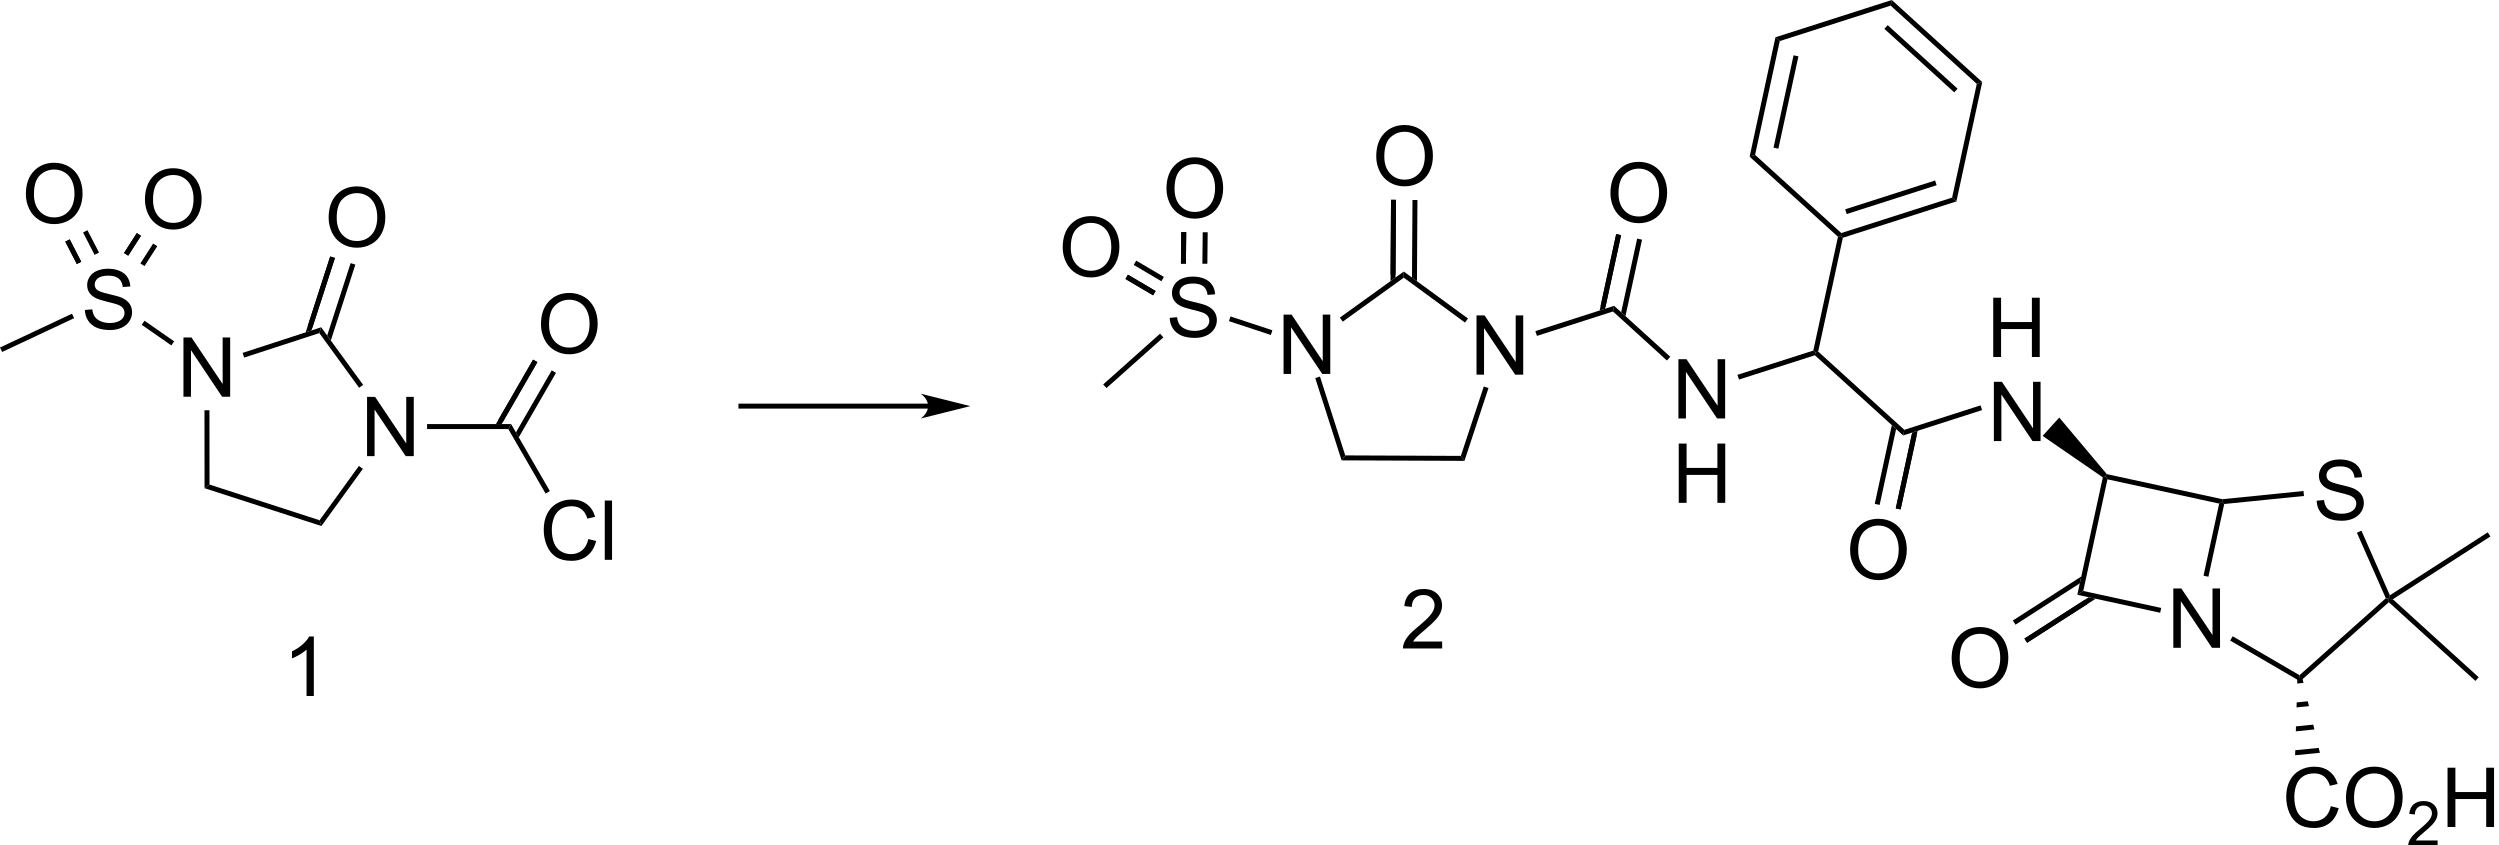 <?xml version="1.0" encoding="UTF-8" standalone="no"?>
<svg
   xmlns:dc="http://purl.org/dc/elements/1.1/"
   xmlns:cc="http://creativecommons.org/ns#"
   xmlns:rdf="http://www.w3.org/1999/02/22-rdf-syntax-ns#"
   xmlns:svg="http://www.w3.org/2000/svg"
   xmlns="http://www.w3.org/2000/svg"
   xmlns:sodipodi="http://sodipodi.sourceforge.net/DTD/sodipodi-0.dtd"
   xmlns:inkscape="http://www.inkscape.org/namespaces/inkscape"
   viewBox="34.33 95.96 301.88 102.06"
   preserveAspectRatio="xMidYMid"
   width="100%"
   height="100%"
   id="svg6232"
   version="1.1"
   inkscape:version="0.91 r13725"
   sodipodi:docname="Mezlocillin synthesis.svg">
  <rect x="34.33" y="95.96" width="301.88" height="102.06" fill="#808080" stroke="none"/>
  <defs
     id="defs6649" />
  <sodipodi:namedview
     pagecolor="#ffffff"
     bordercolor="#666666"
     borderopacity="1"
     objecttolerance="10"
     gridtolerance="10"
     guidetolerance="10"
     inkscape:pageopacity="0"
     inkscape:pageshadow="2"
     inkscape:window-width="1280"
     inkscape:window-height="961"
     id="namedview6647"
     showgrid="false"
     inkscape:zoom="3.2178038"
     inkscape:cx="150.94"
     inkscape:cy="51.03"
     inkscape:window-x="-8"
     inkscape:window-y="-8"
     inkscape:window-maximized="1"
     inkscape:current-layer="svg6232" />
  <clipPath
     id="1304">
    <rect
       x="0.3"
       y="0.3"
       width="1619.4"
       height="719.15"
       id="rect6235" />
  </clipPath>
  <g
     id="drawing">
    <rect
       x="34.292"
       y="95.96"
       width="301.88"
       height="102.06"
       id="rect6238"
       style="fill:#ffffff" />
    <g
       id="page"
       clip-path="url(#1304)">
      <g
         id="g6241">
        <g
           style="text-anchor:start;text-rendering:geometricPrecision"
           id="text6243">
          <path
             d="m 78.652,151.04 0,-7.158 0.972,0 3.76,5.62 0,-5.62 0.908,0 0,7.158 -0.972,0 -3.76,-5.625 0,5.625 -0.908,0 z"
             style="font-size:10px;font-family:Arial;fill:#000000"
             id="path6735" />
        </g>
      </g>
      <g
         id="g6247">
        <g
           style="text-anchor:start;text-rendering:geometricPrecision"
           id="text6249">
          <path
             d="m 56.482,143.87 0,-7.158 0.972,0 3.76,5.62 0,-5.62 0.908,0 0,7.158 -0.972,0 -3.76,-5.625 0,5.625 -0.908,0 z"
             style="font-size:10px;font-family:Arial;fill:#000000"
             id="path6732" />
        </g>
      </g>
      <g
         id="Solid">
        <path
           d="M59.03 154.91 L59.03 154.91 L59.33 154.69 L59.63 154.47 L72.92 158.78 L73.03 159.13 L73.14 159.48 Z"
           stroke="rgb(0, 0, 0)"
           stroke-width="0"
           fill-rule="evenodd"
           stroke-linejoin="miter"
           fill="rgb(0, 0, 0)"
           shape-rendering="geometricPrecision"
           id="path6254" />
      </g>
      <g
         id="g6256">
        <path
           d="M73.14 159.48 L73.14 159.48 L73.03 159.13 L72.92 158.78 L77.67 152.22 L77.91 152.4 L78.15 152.57 Z"
           stroke="rgb(0, 0, 0)"
           stroke-width="0"
           fill-rule="evenodd"
           stroke-linejoin="miter"
           fill="rgb(0, 0, 0)"
           shape-rendering="geometricPrecision"
           id="path6258" />
      </g>
      <g
         id="g6260">
        <path
           d="M78.18 142.43 L78.18 142.43 L77.94 142.61 L77.69 142.78 L72.89 136.18 L73 135.83 L73.11 135.48 Z"
           stroke="rgb(0, 0, 0)"
           stroke-width="0"
           fill-rule="evenodd"
           stroke-linejoin="miter"
           fill="rgb(0, 0, 0)"
           shape-rendering="geometricPrecision"
           id="path6262" />
      </g>
      <g
         id="g6264">
        <path
           d="M73.11 135.48 L73.11 135.48 L73 135.83 L72.89 136.18 L63.81 139.14 L63.72 138.85 L63.63 138.57 Z"
           stroke="rgb(0, 0, 0)"
           stroke-width="0"
           fill-rule="evenodd"
           stroke-linejoin="miter"
           fill="rgb(0, 0, 0)"
           shape-rendering="geometricPrecision"
           id="path6266" />
      </g>
      <g
         id="g6268">
        <path
           d="M59.02 145.5 L59.02 145.5 L59.32 145.5 L59.62 145.5 L59.63 154.47 L59.33 154.69 L59.03 154.91 Z"
           stroke="rgb(0, 0, 0)"
           stroke-width="0"
           fill-rule="evenodd"
           stroke-linejoin="miter"
           fill="rgb(0, 0, 0)"
           shape-rendering="geometricPrecision"
           id="path6270" />
      </g>
      <g
         id="g6272">
        <g
           style="text-anchor:start;text-rendering:geometricPrecision"
           id="text6274">
          <path
             d="m 74.013,122.264 q 0,-1.782 0.957,-2.788 0.957,-1.011 2.471,-1.011 0.991,0 1.787,0.474 0.796,0.474 1.211,1.323 0.42,0.845 0.42,1.919 0,1.089 -0.439,1.948 -0.439,0.859 -1.245,1.304 -0.806,0.439 -1.738,0.439 -1.011,0 -1.807,-0.488 -0.796,-0.488 -1.206,-1.333 -0.41,-0.845 -0.41,-1.787 z m 0.977,0.015 q 0,1.294 0.693,2.041 0.698,0.742 1.748,0.742 1.069,0 1.758,-0.752 0.693,-0.752 0.693,-2.134 0,-0.874 -0.298,-1.523 -0.293,-0.654 -0.864,-1.011 -0.566,-0.361 -1.274,-0.361 -1.006,0 -1.733,0.693 -0.723,0.688 -0.723,2.305 z"
             style="font-size:10px;font-family:Arial;fill:#000000"
             id="path6729" />
        </g>
      </g>
      <g
         id="g6278">
        <line
           x1="71.77"
           y1="135.43"
           x2="74.49"
           y2="127.02"
           stroke="rgb(0, 0, 0)"
           stroke-width="0.6"
           shape-rendering="auto"
           id="line6280" />
        <path
           d="M73.84 136.47 L73.84 136.47 L74.28 137.07 L77.24 127.91 L76.67 127.73 Z"
           stroke="rgb(0, 0, 0)"
           stroke-width="0"
           fill-rule="evenodd"
           stroke-linejoin="miter"
           fill="rgb(0, 0, 0)"
           shape-rendering="geometricPrecision"
           id="path6282" />
        <path
           d="M71.24 136.09 L71.24 136.09 L71.94 135.86 L74.77 127.12 L74.2 126.93 Z"
           stroke="rgb(0, 0, 0)"
           stroke-width="0"
           fill-rule="evenodd"
           stroke-linejoin="miter"
           fill="rgb(0, 0, 0)"
           shape-rendering="geometricPrecision"
           id="path6284" />
      </g>
      <g
         id="g6286">
        <g
           style="text-anchor:start;text-rendering:geometricPrecision"
           id="text6288">
          <path
             d="m 44.579,133.39 0.894,-0.078 q 0.063,0.537 0.293,0.884 0.234,0.342 0.723,0.557 0.488,0.21 1.099,0.21 0.542,0 0.957,-0.161 0.415,-0.161 0.615,-0.439 0.205,-0.283 0.205,-0.615 0,-0.337 -0.195,-0.586 -0.195,-0.254 -0.645,-0.425 -0.288,-0.112 -1.274,-0.347 -0.986,-0.239 -1.382,-0.449 -0.513,-0.269 -0.767,-0.664 -0.249,-0.4 -0.249,-0.894 0,-0.542 0.308,-1.011 0.308,-0.474 0.898,-0.718 0.591,-0.244 1.313,-0.244 0.796,0 1.401,0.259 0.61,0.254 0.938,0.752 0.327,0.498 0.352,1.128 l -0.908,0.068 q -0.073,-0.679 -0.498,-1.025 -0.42,-0.347 -1.245,-0.347 -0.859,0 -1.255,0.317 -0.391,0.312 -0.391,0.757 0,0.386 0.278,0.635 0.273,0.249 1.426,0.513 1.157,0.259 1.587,0.454 0.625,0.288 0.923,0.732 0.298,0.439 0.298,1.016 0,0.571 -0.327,1.079 -0.327,0.503 -0.942,0.786 -0.61,0.278 -1.377,0.278 -0.972,0 -1.631,-0.283 -0.654,-0.283 -1.03,-0.85 -0.371,-0.571 -0.391,-1.289 z"
             style="font-size:10px;font-family:Arial;fill:#000000"
             id="path6726" />
        </g>
      </g>
      <g
         id="g6292">
        <path
           d="M55.36 137.18 L55.36 137.18 L55.19 137.42 L55.02 137.67 L51.44 135.18 L51.61 134.94 L51.78 134.69 Z"
           stroke="rgb(0, 0, 0)"
           stroke-width="0"
           fill-rule="evenodd"
           stroke-linejoin="miter"
           fill="rgb(0, 0, 0)"
           shape-rendering="geometricPrecision"
           id="path6294" />
      </g>
      <g
         id="g6296">
        <path
           d="M43.02 133.84 L43.02 133.84 L43.15 134.11 L43.28 134.38 L34.59 138.46 L34.46 138.19 L34.33 137.92 Z"
           stroke="rgb(0, 0, 0)"
           stroke-width="0"
           fill-rule="evenodd"
           stroke-linejoin="miter"
           fill="rgb(0, 0, 0)"
           shape-rendering="geometricPrecision"
           id="path6298" />
      </g>
      <g
         id="g6300">
        <g
           style="text-anchor:start;text-rendering:geometricPrecision"
           id="text6302">
          <path
             d="m 51.833,120.074 q 0,-1.782 0.957,-2.788 0.957,-1.011 2.471,-1.011 0.991,0 1.787,0.474 0.796,0.474 1.211,1.323 0.42,0.845 0.42,1.919 0,1.089 -0.439,1.948 -0.439,0.859 -1.245,1.304 -0.806,0.439 -1.738,0.439 -1.011,0 -1.807,-0.488 -0.796,-0.488 -1.206,-1.333 -0.41,-0.845 -0.41,-1.787 z m 0.977,0.015 q 0,1.294 0.693,2.041 0.698,0.742 1.748,0.742 1.069,0 1.758,-0.752 0.693,-0.752 0.693,-2.134 0,-0.874 -0.298,-1.523 -0.293,-0.654 -0.864,-1.011 -0.566,-0.361 -1.274,-0.361 -1.006,0 -1.733,0.693 -0.723,0.688 -0.723,2.305 z"
             style="font-size:10px;font-family:Arial;fill:#000000"
             id="path6723" />
        </g>
      </g>
      <g
         id="g6306">
        <line
           x1="49.56"
           y1="126.67"
           x2="51.1"
           y2="124.27"
           stroke="rgb(0, 0, 0)"
           stroke-width="0.6"
           shape-rendering="auto"
           id="line6308" />
        <path
           d="M51.28 127.77 L51.28 127.77 L51.78 128.09 L53.32 125.69 L52.82 125.37 Z"
           stroke="rgb(0, 0, 0)"
           stroke-width="0"
           fill-rule="evenodd"
           stroke-linejoin="miter"
           fill="rgb(0, 0, 0)"
           shape-rendering="geometricPrecision"
           id="path6310" />
        <path
           d="M49.31 126.51 L49.31 126.51 L49.81 126.83 L51.35 124.43 L50.84 124.11 Z"
           stroke="rgb(0, 0, 0)"
           stroke-width="0"
           fill-rule="evenodd"
           stroke-linejoin="miter"
           fill="rgb(0, 0, 0)"
           shape-rendering="geometricPrecision"
           id="path6312" />
      </g>
      <g
         id="g6314">
        <g
           style="text-anchor:start;text-rendering:geometricPrecision"
           id="text6316">
          <path
             d="m 37.453,119.414 q 0,-1.782 0.957,-2.788 0.957,-1.011 2.471,-1.011 0.991,0 1.787,0.474 0.796,0.474 1.211,1.323 0.42,0.845 0.42,1.919 0,1.089 -0.439,1.948 -0.439,0.859 -1.245,1.304 -0.806,0.439 -1.738,0.439 -1.011,0 -1.807,-0.488 -0.796,-0.488 -1.206,-1.333 -0.41,-0.845 -0.41,-1.787 z m 0.977,0.015 q 0,1.294 0.693,2.041 0.698,0.742 1.748,0.742 1.069,0 1.758,-0.752 0.693,-0.752 0.693,-2.134 0,-0.874 -0.298,-1.523 -0.293,-0.654 -0.864,-1.011 -0.566,-0.361 -1.274,-0.361 -1.006,0 -1.733,0.693 -0.723,0.688 -0.723,2.305 z"
             style="font-size:10px;font-family:Arial;fill:#000000"
             id="path6720" />
        </g>
      </g>
      <g
         id="g6320">
        <line
           x1="43.87"
           y1="127.7"
           x2="42.48"
           y2="125"
           stroke="rgb(0, 0, 0)"
           stroke-width="0.6"
           shape-rendering="auto"
           id="line6322" />
        <path
           d="M45.75 126.73 L45.75 126.73 L46.29 126.46 L44.89 123.76 L44.36 124.03 Z"
           stroke="rgb(0, 0, 0)"
           stroke-width="0"
           fill-rule="evenodd"
           stroke-linejoin="miter"
           fill="rgb(0, 0, 0)"
           shape-rendering="geometricPrecision"
           id="path6324" />
        <path
           d="M43.61 127.84 L43.61 127.84 L44.14 127.57 L42.75 124.87 L42.21 125.14 Z"
           stroke="rgb(0, 0, 0)"
           stroke-width="0"
           fill-rule="evenodd"
           stroke-linejoin="miter"
           fill="rgb(0, 0, 0)"
           shape-rendering="geometricPrecision"
           id="path6326" />
      </g>
      <g
         id="g6328">
        <path
           d="M85.9 147.77 L85.9 147.77 L85.9 147.47 L85.9 147.17 L96.05 147.17 L95.88 147.47 L95.71 147.77 Z"
           stroke="rgb(0, 0, 0)"
           stroke-width="0"
           fill-rule="evenodd"
           stroke-linejoin="miter"
           fill="rgb(0, 0, 0)"
           shape-rendering="geometricPrecision"
           id="path6330" />
      </g>
      <g
         id="g6332">
        <g
           style="text-anchor:start;text-rendering:geometricPrecision"
           id="text6334">
          <path
             d="m 99.653,135.134 q 0,-1.782 0.957,-2.788 0.957,-1.011 2.471,-1.011 0.991,0 1.787,0.474 0.796,0.474 1.211,1.323 0.42,0.845 0.42,1.919 0,1.089 -0.439,1.948 -0.439,0.859 -1.245,1.304 -0.806,0.439 -1.738,0.439 -1.011,0 -1.807,-0.488 -0.796,-0.488 -1.206,-1.333 -0.41,-0.845 -0.41,-1.787 z m 0.977,0.015 q 0,1.294 0.693,2.041 0.698,0.742 1.748,0.742 1.069,0 1.758,-0.752 0.693,-0.752 0.693,-2.134 0,-0.874 -0.298,-1.523 -0.293,-0.654 -0.864,-1.011 -0.566,-0.361 -1.274,-0.361 -1.006,0 -1.733,0.693 -0.723,0.688 -0.723,2.305 z"
             style="font-size:10px;font-family:Arial;fill:#000000"
             id="path6717" />
        </g>
      </g>
      <g
         id="g6338">
        <line
           x1="94.76"
           y1="146.82"
           x2="98.96"
           y2="139.54"
           stroke="rgb(0, 0, 0)"
           stroke-width="0.6"
           shape-rendering="auto"
           id="line6340" />
        <path
           d="M96.63 148.17 L96.63 148.17 L96.97 148.77 L101.47 140.98 L100.95 140.68 Z"
           stroke="rgb(0, 0, 0)"
           stroke-width="0"
           fill-rule="evenodd"
           stroke-linejoin="miter"
           fill="rgb(0, 0, 0)"
           shape-rendering="geometricPrecision"
           id="path6342" />
        <path
           d="M94.21 147.17 L94.21 147.17 L94.9 147.17 L99.22 139.69 L98.7 139.39 Z"
           stroke="rgb(0, 0, 0)"
           stroke-width="0"
           fill-rule="evenodd"
           stroke-linejoin="miter"
           fill="rgb(0, 0, 0)"
           shape-rendering="geometricPrecision"
           id="path6344" />
      </g>
      <g
         id="g6346">
        <g
           style="text-anchor:start;text-rendering:geometricPrecision"
           id="text6348">
          <path
             d="m 105.369,161.05 0.947,0.239 q -0.298,1.167 -1.074,1.782 -0.771,0.61 -1.89,0.61 -1.157,0 -1.885,-0.469 -0.723,-0.474 -1.104,-1.367 -0.376,-0.894 -0.376,-1.919 0,-1.118 0.425,-1.948 0.43,-0.835 1.216,-1.265 0.791,-0.435 1.738,-0.435 1.074,0 1.807,0.547 0.732,0.547 1.021,1.538 l -0.933,0.22 q -0.249,-0.781 -0.723,-1.138 -0.474,-0.356 -1.191,-0.356 -0.825,0 -1.382,0.396 -0.552,0.396 -0.776,1.064 -0.225,0.664 -0.225,1.372 0,0.913 0.264,1.597 0.269,0.679 0.83,1.016 0.562,0.337 1.216,0.337 0.796,0 1.348,-0.459 0.552,-0.459 0.747,-1.362 z"
             style="font-size:10px;font-family:Arial;fill:#000000"
             id="path6712" />
          <path
             d="m 107.356,163.56 0,-7.158 0.879,0 0,7.158 -0.879,0 z"
             style="font-size:10px;font-family:Arial;fill:#000000"
             id="path6714" />
        </g>
      </g>
      <g
         id="g6352">
        <path
           d="M95.71 147.77 L95.71 147.77 L95.88 147.47 L96.05 147.17 L100.73 155.26 L100.47 155.41 L100.21 155.56 Z"
           stroke="rgb(0, 0, 0)"
           stroke-width="0"
           fill-rule="evenodd"
           stroke-linejoin="miter"
           fill="rgb(0, 0, 0)"
           shape-rendering="geometricPrecision"
           id="path6354" />
      </g>
      <g
         id="g6356">
        <g
           style="text-anchor:start;text-rendering:geometricPrecision"
           id="text6358">
          <path
             d="m 296.762,174.18 0,-7.158 0.972,0 3.76,5.62 0,-5.62 0.908,0 0,7.158 -0.972,0 -3.76,-5.625 0,5.625 -0.908,0 z"
             style="font-size:10px;font-family:Arial;fill:#000000"
             id="path6709" />
        </g>
      </g>
      <g
         id="g6362">
        <path
           d="M288.25 153.6 L288.25 153.6 L288.58 153.48 L288.81 153.84 L285.89 167.32 L285.53 167.55 L285.17 167.78 Z"
           stroke="rgb(0, 0, 0)"
           stroke-width="0"
           fill-rule="evenodd"
           stroke-linejoin="miter"
           fill="rgb(0, 0, 0)"
           shape-rendering="geometricPrecision"
           id="path6364" />
      </g>
      <g
         id="g6366">
        <path
           d="M285.17 167.78 L285.17 167.78 L285.53 167.55 L285.89 167.32 L295.3 169.37 L295.24 169.66 L295.17 169.95 Z"
           stroke="rgb(0, 0, 0)"
           stroke-width="0"
           fill-rule="evenodd"
           stroke-linejoin="miter"
           fill="rgb(0, 0, 0)"
           shape-rendering="geometricPrecision"
           id="path6368" />
      </g>
      <g
         id="g6370">
        <path
           d="M301 165.6 L301 165.6 L300.7 165.54 L300.41 165.47 L302.3 156.77 L302.66 156.54 L302.91 156.82 Z"
           stroke="rgb(0, 0, 0)"
           stroke-width="0"
           fill-rule="evenodd"
           stroke-linejoin="miter"
           fill="rgb(0, 0, 0)"
           shape-rendering="geometricPrecision"
           id="path6372" />
      </g>
      <g
         id="g6374">
        <path
           d="M302.68 156.24 L302.68 156.24 L302.66 156.54 L302.3 156.77 L288.81 153.84 L288.58 153.48 L288.73 153.21 Z"
           stroke="rgb(0, 0, 0)"
           stroke-width="0"
           fill-rule="evenodd"
           stroke-linejoin="miter"
           fill="rgb(0, 0, 0)"
           shape-rendering="geometricPrecision"
           id="path6376" />
      </g>
      <g
         id="g6378">
        <g
           style="text-anchor:start;text-rendering:geometricPrecision"
           id="text6380">
          <path
             d="m 269.993,175.474 q 0,-1.782 0.957,-2.788 0.957,-1.011 2.471,-1.011 0.991,0 1.787,0.474 0.796,0.474 1.211,1.323 0.42,0.845 0.42,1.919 0,1.089 -0.439,1.948 -0.439,0.859 -1.245,1.304 -0.806,0.439 -1.738,0.439 -1.011,0 -1.807,-0.488 -0.796,-0.488 -1.206,-1.333 -0.41,-0.845 -0.41,-1.787 z m 0.977,0.015 q 0,1.294 0.693,2.041 0.698,0.742 1.748,0.742 1.069,0 1.758,-0.752 0.693,-0.752 0.693,-2.134 0,-0.874 -0.298,-1.523 -0.293,-0.654 -0.864,-1.011 -0.566,-0.361 -1.274,-0.361 -1.006,0 -1.733,0.693 -0.723,0.688 -0.723,2.305 z"
             style="font-size:10px;font-family:Arial;fill:#000000"
             id="path6706" />
        </g>
      </g>
      <g
         id="g6384">
        <line
           x1="286.23"
           y1="168.64"
           x2="278.95"
           y2="173.32"
           stroke="rgb(0, 0, 0)"
           stroke-width="0.6"
           shape-rendering="auto"
           id="line6386" />
        <path
           d="M285.47 166.4 L285.47 166.4 L285.65 165.57 L277.38 170.89 L277.71 171.39 Z"
           stroke="rgb(0, 0, 0)"
           stroke-width="0"
           fill-rule="evenodd"
           stroke-linejoin="miter"
           fill="rgb(0, 0, 0)"
           shape-rendering="geometricPrecision"
           id="path6388" />
        <path
           d="M287.38 168.26 L287.38 168.26 L286.55 168.08 L278.78 173.07 L279.11 173.57 Z"
           stroke="rgb(0, 0, 0)"
           stroke-width="0"
           fill-rule="evenodd"
           stroke-linejoin="miter"
           fill="rgb(0, 0, 0)"
           shape-rendering="geometricPrecision"
           id="path6390" />
      </g>
      <g
         id="g6392">
        <g
           style="text-anchor:start;text-rendering:geometricPrecision"
           id="text6394">
          <path
             d="m 314.069,156.42 0.894,-0.078 q 0.064,0.537 0.293,0.884 0.234,0.342 0.723,0.557 0.488,0.21 1.099,0.21 0.542,0 0.957,-0.161 0.415,-0.161 0.615,-0.439 0.205,-0.283 0.205,-0.615 0,-0.337 -0.195,-0.586 -0.195,-0.254 -0.645,-0.425 -0.288,-0.112 -1.274,-0.347 -0.986,-0.239 -1.382,-0.449 -0.513,-0.269 -0.767,-0.664 -0.249,-0.4 -0.249,-0.894 0,-0.542 0.308,-1.011 0.308,-0.474 0.898,-0.718 0.591,-0.244 1.313,-0.244 0.796,0 1.401,0.259 0.61,0.254 0.938,0.752 0.327,0.498 0.352,1.128 l -0.908,0.068 q -0.073,-0.679 -0.498,-1.025 -0.42,-0.347 -1.245,-0.347 -0.859,0 -1.255,0.317 -0.391,0.312 -0.391,0.757 0,0.386 0.278,0.635 0.273,0.249 1.426,0.513 1.157,0.259 1.587,0.454 0.625,0.288 0.923,0.732 0.298,0.439 0.298,1.016 0,0.571 -0.327,1.079 -0.327,0.503 -0.942,0.786 -0.61,0.278 -1.377,0.278 -0.972,0 -1.631,-0.283 -0.654,-0.283 -1.03,-0.85 -0.371,-0.571 -0.391,-1.289 z"
             style="font-size:10px;font-family:Arial;fill:#000000"
             id="path6703" />
        </g>
      </g>
      <g
         id="g6398">
        <path
           d="M303.63 173.31 L303.63 173.31 L303.78 173.05 L303.93 172.79 L312 177.49 L312.04 177.86 L312.08 178.23 Z"
           stroke="rgb(0, 0, 0)"
           stroke-width="0"
           fill-rule="evenodd"
           stroke-linejoin="miter"
           fill="rgb(0, 0, 0)"
           shape-rendering="geometricPrecision"
           id="path6400" />
      </g>
      <g
         id="g6402">
        <path
           d="M312.08 178.23 L312.08 178.23 L312.04 177.86 L312 177.49 L322.42 168.2 L322.78 168.28 L322.78 168.68 Z"
           stroke="rgb(0, 0, 0)"
           stroke-width="0"
           fill-rule="evenodd"
           stroke-linejoin="miter"
           fill="rgb(0, 0, 0)"
           shape-rendering="geometricPrecision"
           id="path6404" />
      </g>
      <g
         id="g6406">
        <path
           d="M322.91 167.84 L322.91 167.84 L322.78 168.28 L322.42 168.2 L318.93 160.29 L319.21 160.16 L319.48 160.04 Z"
           stroke="rgb(0, 0, 0)"
           stroke-width="0"
           fill-rule="evenodd"
           stroke-linejoin="miter"
           fill="rgb(0, 0, 0)"
           shape-rendering="geometricPrecision"
           id="path6408" />
      </g>
      <g
         id="g6410">
        <path
           d="M312.48 155.25 L312.48 155.25 L312.51 155.55 L312.54 155.85 L302.91 156.82 L302.66 156.54 L302.68 156.24 Z"
           stroke="rgb(0, 0, 0)"
           stroke-width="0"
           fill-rule="evenodd"
           stroke-linejoin="miter"
           fill="rgb(0, 0, 0)"
           shape-rendering="geometricPrecision"
           id="path6412" />
      </g>
      <g
         id="g6414">
        <path
           d="M323.27 168.32 L323.27 168.32 L322.78 168.28 L322.91 167.84 L334.73 160.24 L334.89 160.49 L335.05 160.74 Z"
           stroke="rgb(0, 0, 0)"
           stroke-width="0"
           fill-rule="evenodd"
           stroke-linejoin="miter"
           fill="rgb(0, 0, 0)"
           shape-rendering="geometricPrecision"
           id="path6416" />
      </g>
      <g
         id="g6418">
        <path
           d="M322.78 168.68 L322.78 168.68 L322.78 168.28 L323.27 168.32 L333.64 177.74 L333.44 177.96 L333.24 178.18 Z"
           stroke="rgb(0, 0, 0)"
           stroke-width="0"
           fill-rule="evenodd"
           stroke-linejoin="miter"
           fill="rgb(0, 0, 0)"
           shape-rendering="geometricPrecision"
           id="path6420" />
      </g>
      <g
         id="g6422">
        <g
           style="text-anchor:start;text-rendering:geometricPrecision"
           id="text6424">
          <path
             d="m 315.779,193.31 0.947,0.239 q -0.298,1.167 -1.074,1.782 -0.771,0.61 -1.89,0.61 -1.157,0 -1.885,-0.469 -0.723,-0.474 -1.104,-1.367 -0.376,-0.894 -0.376,-1.919 0,-1.118 0.425,-1.948 0.43,-0.835 1.216,-1.265 0.791,-0.435 1.738,-0.435 1.074,0 1.807,0.547 0.732,0.547 1.021,1.538 l -0.933,0.22 q -0.249,-0.781 -0.723,-1.138 -0.474,-0.356 -1.191,-0.356 -0.825,0 -1.382,0.396 -0.552,0.396 -0.776,1.064 -0.225,0.664 -0.225,1.372 0,0.913 0.264,1.597 0.269,0.679 0.83,1.016 0.562,0.337 1.216,0.337 0.796,0 1.348,-0.459 0.552,-0.459 0.747,-1.362 z"
             style="font-size:10px;font-family:Arial;fill:#000000"
             id="path6694" />
          <path
             d="m 317.61,192.334 q 0,-1.782 0.957,-2.788 0.957,-1.011 2.471,-1.011 0.991,0 1.787,0.474 0.796,0.474 1.211,1.323 0.42,0.845 0.42,1.919 0,1.089 -0.439,1.948 -0.439,0.859 -1.245,1.304 -0.806,0.439 -1.738,0.439 -1.011,0 -1.807,-0.488 -0.796,-0.488 -1.206,-1.333 -0.41,-0.845 -0.41,-1.787 z m 0.977,0.015 q 0,1.294 0.693,2.041 0.698,0.742 1.748,0.742 1.069,0 1.758,-0.752 0.693,-0.752 0.693,-2.134 0,-0.874 -0.298,-1.523 -0.293,-0.654 -0.864,-1.011 -0.566,-0.361 -1.274,-0.361 -1.006,0 -1.733,0.693 -0.723,0.688 -0.723,2.305 z"
             style="font-size:10px;font-family:Arial;fill:#000000"
             id="path6696" />
          <path
             d="m 328.676,197.446 0,0.634 -3.549,0 q -0.007,-0.238 0.077,-0.458 0.136,-0.363 0.432,-0.714 0.3,-0.352 0.864,-0.813 0.875,-0.718 1.183,-1.135 0.308,-0.421 0.308,-0.795 0,-0.392 -0.282,-0.659 -0.278,-0.271 -0.729,-0.271 -0.476,0 -0.762,0.286 -0.286,0.286 -0.289,0.791 l -0.677,-0.07 q 0.07,-0.758 0.524,-1.154 0.454,-0.399 1.219,-0.399 0.773,0 1.223,0.428 0.45,0.428 0.45,1.062 0,0.322 -0.132,0.634 -0.132,0.311 -0.439,0.656 -0.304,0.344 -1.014,0.945 -0.593,0.498 -0.762,0.677 -0.168,0.176 -0.278,0.355 l 2.633,0 z"
             style="font-size:7.5px;font-family:Arial;fill:#000000"
             id="path6698" />
          <path
             d="m 329.876,195.82 0,-7.158 0.947,0 0,2.939 3.721,0 0,-2.939 0.947,0 0,7.158 -0.947,0 0,-3.374 -3.721,0 0,3.374 -0.947,0 z"
             style="font-size:10px;font-family:Arial;fill:#000000"
             id="path6700" />
        </g>
      </g>
      <g
         id="Wedged Hash Begin Bond">
        <path
           d="M311.74 177.89 L311.74 177.89 L312.34 177.83 L312.48 178.42 L311.72 178.5 Z"
           stroke="rgb(0, 0, 0)"
           stroke-width="0"
           fill-rule="evenodd"
           stroke-linejoin="miter"
           fill="rgb(0, 0, 0)"
           shape-rendering="geometricPrecision"
           id="path6433" />
        <path
           d="M311.66 180.78 L311.66 180.78 L313 180.64 L313.14 181.23 L311.64 181.38 Z"
           stroke="rgb(0, 0, 0)"
           stroke-width="0"
           fill-rule="evenodd"
           stroke-linejoin="miter"
           fill="rgb(0, 0, 0)"
           shape-rendering="geometricPrecision"
           id="path6435" />
        <path
           d="M311.57 183.67 L311.57 183.67 L313.66 183.46 L313.8 184.04 L311.56 184.27 Z"
           stroke="rgb(0, 0, 0)"
           stroke-width="0"
           fill-rule="evenodd"
           stroke-linejoin="miter"
           fill="rgb(0, 0, 0)"
           shape-rendering="geometricPrecision"
           id="path6437" />
        <path
           d="M311.49 186.55 L311.49 186.55 L314.32 186.27 L314.46 186.86 L311.47 187.16 Z"
           stroke="rgb(0, 0, 0)"
           stroke-width="0"
           fill-rule="evenodd"
           stroke-linejoin="miter"
           fill="rgb(0, 0, 0)"
           shape-rendering="geometricPrecision"
           id="path6439" />
      </g>
      <g
         id="g6441">
        <g
           style="text-anchor:start;text-rendering:geometricPrecision"
           id="text6443">
          <path
             d="m 275.017,139.068 0,-7.158 0.947,0 0,2.939 3.721,0 0,-2.939 0.947,0 0,7.158 -0.947,0 0,-3.374 -3.721,0 0,3.374 -0.947,0 z"
             style="font-size:10px;font-family:Arial;fill:#000000"
             id="path6689"
             inkscape:connector-curvature="0" />
          <path
             d="m 275.092,149.22 0,-7.158 0.972,0 3.76,5.62 0,-5.62 0.908,0 0,7.158 -0.972,0 -3.76,-5.625 0,5.625 -0.908,0 z"
             style="font-size:10px;font-family:Arial;fill:#000000"
             id="path6691" />
        </g>
      </g>
      <g
         id="WedgeBegin">
        <path
           d="M288.73 153.21 L288.73 153.21 L288.58 153.48 L288.25 153.6 L280.98 148.6 L281.98 147.49 L282.99 146.38 Z"
           stroke="rgb(0, 0, 0)"
           stroke-width="0"
           fill-rule="evenodd"
           stroke-linejoin="miter"
           fill="rgb(0, 0, 0)"
           shape-rendering="geometricPrecision"
           id="path6450" />
      </g>
      <g
         id="g6452">
        <path
           d="M273.48 144.91 L273.48 144.91 L273.58 145.19 L273.67 145.48 L264.14 148.54 L264.21 148.2 L264.28 147.86 Z"
           stroke="rgb(0, 0, 0)"
           stroke-width="0"
           fill-rule="evenodd"
           stroke-linejoin="miter"
           fill="rgb(0, 0, 0)"
           shape-rendering="geometricPrecision"
           id="path6454" />
      </g>
      <g
         id="g6456">
        <g
           style="text-anchor:start;text-rendering:geometricPrecision"
           id="text6458">
          <path
             d="m 257.733,162.404 q 0,-1.782 0.957,-2.788 0.957,-1.011 2.471,-1.011 0.991,0 1.787,0.474 0.796,0.474 1.211,1.323 0.42,0.845 0.42,1.919 0,1.089 -0.439,1.948 -0.439,0.859 -1.245,1.304 -0.806,0.439 -1.738,0.439 -1.011,0 -1.807,-0.488 -0.796,-0.488 -1.206,-1.333 -0.41,-0.845 -0.41,-1.787 z m 0.977,0.015 q 0,1.294 0.693,2.041 0.698,0.742 1.748,0.742 1.069,0 1.758,-0.752 0.693,-0.752 0.693,-2.134 0,-0.874 -0.298,-1.523 -0.293,-0.654 -0.864,-1.011 -0.566,-0.361 -1.274,-0.361 -1.006,0 -1.733,0.693 -0.723,0.688 -0.723,2.305 z"
             style="font-size:10px;font-family:Arial;fill:#000000"
             id="path6686" />
        </g>
      </g>
      <g
         id="g6462">
        <line
           x1="265.48"
           y1="148.47"
           x2="263.54"
           y2="157.41"
           stroke="rgb(0, 0, 0)"
           stroke-width="0.6"
           shape-rendering="auto"
           id="line6464" />
        <path
           d="M263.29 147.77 L263.29 147.77 L262.77 147.3 L260.71 156.8 L261.3 156.93 Z"
           stroke="rgb(0, 0, 0)"
           stroke-width="0"
           fill-rule="evenodd"
           stroke-linejoin="miter"
           fill="rgb(0, 0, 0)"
           shape-rendering="geometricPrecision"
           id="path6466" />
        <path
           d="M265.89 147.98 L265.89 147.98 L265.23 148.19 L263.25 157.35 L263.83 157.47 Z"
           stroke="rgb(0, 0, 0)"
           stroke-width="0"
           fill-rule="evenodd"
           stroke-linejoin="miter"
           fill="rgb(0, 0, 0)"
           shape-rendering="geometricPrecision"
           id="path6468" />
      </g>
      <g
         id="g6470">
        <path
           d="M264.28 147.86 L264.28 147.86 L264.21 148.2 L264.14 148.54 L253.48 138.86 L253.55 138.52 L253.88 138.41 Z"
           stroke="rgb(0, 0, 0)"
           stroke-width="0"
           fill-rule="evenodd"
           stroke-linejoin="miter"
           fill="rgb(0, 0, 0)"
           shape-rendering="geometricPrecision"
           id="path6472" />
      </g>
      <g
         id="g6474">
        <path
           d="M253.88 138.41 L253.88 138.41 L253.55 138.52 L253.29 138.29 L256.27 124.55 L256.6 124.44 L256.86 124.67 Z"
           stroke="rgb(0, 0, 0)"
           stroke-width="0"
           fill-rule="evenodd"
           stroke-linejoin="miter"
           fill="rgb(0, 0, 0)"
           shape-rendering="geometricPrecision"
           id="path6476" />
      </g>
      <g
         id="g6478">
        <path
           d="M256.86 124.67 L256.86 124.67 L256.6 124.44 L256.67 124.1 L270.05 119.82 L270.31 120.05 L270.57 120.28 Z"
           stroke="rgb(0, 0, 0)"
           stroke-width="0"
           fill-rule="evenodd"
           stroke-linejoin="miter"
           fill="rgb(0, 0, 0)"
           shape-rendering="geometricPrecision"
           id="path6480" />
        <line
           x1="257.23"
           y1="121.52"
           x2="268.09"
           y2="118.04"
           stroke="rgb(0, 0, 0)"
           stroke-width="0.6"
           shape-rendering="auto"
           id="line6482" />
      </g>
      <g
         id="g6484">
        <path
           d="M270.57 120.28 L270.57 120.28 L270.31 120.05 L270.05 119.82 L273.03 106.09 L273.36 105.98 L273.69 105.87 Z"
           stroke="rgb(0, 0, 0)"
           stroke-width="0"
           fill-rule="evenodd"
           stroke-linejoin="miter"
           fill="rgb(0, 0, 0)"
           shape-rendering="geometricPrecision"
           id="path6486" />
      </g>
      <g
         id="g6488">
        <path
           d="M273.69 105.87 L273.69 105.87 L273.36 105.98 L273.03 106.09 L262.63 96.64 L262.7 96.3 L262.77 95.96 Z"
           stroke="rgb(0, 0, 0)"
           stroke-width="0"
           fill-rule="evenodd"
           stroke-linejoin="miter"
           fill="rgb(0, 0, 0)"
           shape-rendering="geometricPrecision"
           id="path6490" />
        <line
           x1="270.51"
           y1="106.89"
           x2="262.07"
           y2="99.22"
           stroke="rgb(0, 0, 0)"
           stroke-width="0.6"
           shape-rendering="auto"
           id="line6492" />
      </g>
      <g
         id="g6494">
        <path
           d="M262.77 95.96 L262.77 95.96 L262.7 96.3 L262.63 96.64 L249.24 100.92 L248.98 100.69 L248.72 100.46 Z"
           stroke="rgb(0, 0, 0)"
           stroke-width="0"
           fill-rule="evenodd"
           stroke-linejoin="miter"
           fill="rgb(0, 0, 0)"
           shape-rendering="geometricPrecision"
           id="path6496" />
      </g>
      <g
         id="g6498">
        <path
           d="M248.72 100.46 L248.72 100.46 L248.98 100.69 L249.24 100.92 L246.26 114.66 L245.93 114.77 L245.6 114.88 Z"
           stroke="rgb(0, 0, 0)"
           stroke-width="0"
           fill-rule="evenodd"
           stroke-linejoin="miter"
           fill="rgb(0, 0, 0)"
           shape-rendering="geometricPrecision"
           id="path6500" />
        <line
           x1="251.2"
           y1="102.7"
           x2="248.78"
           y2="113.85"
           stroke="rgb(0, 0, 0)"
           stroke-width="0.6"
           shape-rendering="auto"
           id="line6502" />
      </g>
      <g
         id="g6504">
        <path
           d="M245.6 114.88 L245.6 114.88 L245.93 114.77 L246.26 114.66 L256.67 124.1 L256.6 124.44 L256.27 124.55 Z"
           stroke="rgb(0, 0, 0)"
           stroke-width="0"
           fill-rule="evenodd"
           stroke-linejoin="miter"
           fill="rgb(0, 0, 0)"
           shape-rendering="geometricPrecision"
           id="path6506" />
      </g>
      <g
         id="g6508">
        <g
           style="text-anchor:start;text-rendering:geometricPrecision"
           id="text6510">
          <path
             d="m 237.002,146.49 0,-7.158 0.972,0 3.76,5.62 0,-5.62 0.908,0 0,7.158 -0.972,0 -3.76,-5.625 0,5.625 -0.908,0 z"
             style="font-size:10px;font-family:Arial;fill:#000000"
             id="path6681" />
          <path
             d="m 237.041,156.68 0,-7.158 0.947,0 0,2.939 3.721,0 0,-2.939 0.947,0 0,7.158 -0.947,0 0,-3.374 -3.721,0 0,3.374 -0.947,0 z"
             style="font-size:10px;font-family:Arial;fill:#000000"
             id="path6683" />
        </g>
      </g>
      <g
         id="g6516">
        <path
           d="M253.29 138.29 L253.29 138.29 L253.55 138.52 L253.48 138.86 L244.32 141.79 L244.22 141.5 L244.13 141.22 Z"
           stroke="rgb(0, 0, 0)"
           stroke-width="0"
           fill-rule="evenodd"
           stroke-linejoin="miter"
           fill="rgb(0, 0, 0)"
           shape-rendering="geometricPrecision"
           id="path6518" />
      </g>
      <g
         id="g6520">
        <path
           d="M236.02 139.04 L236.02 139.04 L235.82 139.26 L235.61 139.49 L229.1 133.57 L229.17 133.23 L229.24 132.89 Z"
           stroke="rgb(0, 0, 0)"
           stroke-width="0"
           fill-rule="evenodd"
           stroke-linejoin="miter"
           fill="rgb(0, 0, 0)"
           shape-rendering="geometricPrecision"
           id="path6522" />
      </g>
      <g
         id="g6524">
        <g
           style="text-anchor:start;text-rendering:geometricPrecision"
           id="text6526">
          <path
             d="m 228.793,119.304 q 0,-1.782 0.957,-2.788 0.957,-1.011 2.471,-1.011 0.991,0 1.787,0.474 0.796,0.474 1.211,1.323 0.42,0.845 0.42,1.919 0,1.089 -0.439,1.948 -0.439,0.859 -1.245,1.304 -0.806,0.439 -1.738,0.439 -1.011,0 -1.807,-0.488 -0.796,-0.488 -1.206,-1.333 -0.41,-0.845 -0.41,-1.787 z m 0.977,0.015 q 0,1.294 0.693,2.041 0.698,0.742 1.748,0.742 1.069,0 1.758,-0.752 0.693,-0.752 0.693,-2.134 0,-0.874 -0.298,-1.523 -0.293,-0.654 -0.864,-1.011 -0.566,-0.361 -1.274,-0.361 -1.006,0 -1.733,0.693 -0.723,0.688 -0.723,2.305 z"
             style="font-size:10px;font-family:Arial;fill:#000000"
             id="path6678" />
        </g>
      </g>
      <g
         id="g6530">
        <line
           x1="227.9"
           y1="132.96"
           x2="229.78"
           y2="124.29"
           stroke="rgb(0, 0, 0)"
           stroke-width="0.6"
           shape-rendering="auto"
           id="line6532" />
        <path
           d="M230.09 133.66 L230.09 133.66 L230.61 134.13 L232.61 124.9 L232.02 124.77 Z"
           stroke="rgb(0, 0, 0)"
           stroke-width="0"
           fill-rule="evenodd"
           stroke-linejoin="miter"
           fill="rgb(0, 0, 0)"
           shape-rendering="geometricPrecision"
           id="path6534" />
        <path
           d="M227.49 133.45 L227.49 133.45 L228.15 133.24 L230.08 124.35 L229.49 124.23 Z"
           stroke="rgb(0, 0, 0)"
           stroke-width="0"
           fill-rule="evenodd"
           stroke-linejoin="miter"
           fill="rgb(0, 0, 0)"
           shape-rendering="geometricPrecision"
           id="path6536" />
      </g>
      <g
         id="g6538">
        <g
           style="text-anchor:start;text-rendering:geometricPrecision"
           id="text6540">
          <path
             d="m 212.622,141.2 0,-7.158 0.972,0 3.76,5.62 0,-5.62 0.908,0 0,7.158 -0.972,0 -3.76,-5.625 0,5.625 -0.908,0 z"
             style="font-size:10px;font-family:Arial;fill:#000000"
             id="path6675" />
        </g>
      </g>
      <g
         id="g6544">
        <path
           d="M229.24 132.89 L229.24 132.89 L229.17 133.23 L229.1 133.57 L219.92 136.52 L219.82 136.23 L219.73 135.94 Z"
           stroke="rgb(0, 0, 0)"
           stroke-width="0"
           fill-rule="evenodd"
           stroke-linejoin="miter"
           fill="rgb(0, 0, 0)"
           shape-rendering="geometricPrecision"
           id="path6546" />
      </g>
      <g
         id="g6548">
        <g
           style="text-anchor:start;text-rendering:geometricPrecision"
           id="text6550">
          <path
             d="m 189.322,141.11 0,-7.158 0.972,0 3.76,5.62 0,-5.62 0.908,0 0,7.158 -0.972,0 -3.76,-5.625 0,5.625 -0.908,0 z"
             style="font-size:10px;font-family:Arial;fill:#000000"
             id="path6672" />
        </g>
      </g>
      <g
         id="g6554">
        <path
           d="M211.59 134.42 L211.59 134.42 L211.41 134.66 L211.23 134.91 L203.84 129.49 L203.84 129.12 L203.84 128.75 Z"
           stroke="rgb(0, 0, 0)"
           stroke-width="0"
           fill-rule="evenodd"
           stroke-linejoin="miter"
           fill="rgb(0, 0, 0)"
           shape-rendering="geometricPrecision"
           id="path6556" />
      </g>
      <g
         id="g6558">
        <path
           d="M203.84 128.75 L203.84 128.75 L203.84 129.12 L203.84 129.49 L196.47 134.8 L196.3 134.56 L196.12 134.31 Z"
           stroke="rgb(0, 0, 0)"
           stroke-width="0"
           fill-rule="evenodd"
           stroke-linejoin="miter"
           fill="rgb(0, 0, 0)"
           shape-rendering="geometricPrecision"
           id="path6560" />
      </g>
      <g
         id="g6562">
        <path
           d="M193.15 141.62 L193.15 141.62 L193.44 141.52 L193.72 141.43 L196.77 150.95 L196.55 151.25 L196.33 151.55 Z"
           stroke="rgb(0, 0, 0)"
           stroke-width="0"
           fill-rule="evenodd"
           stroke-linejoin="miter"
           fill="rgb(0, 0, 0)"
           shape-rendering="geometricPrecision"
           id="path6564" />
      </g>
      <g
         id="g6566">
        <path
           d="M196.33 151.55 L196.33 151.55 L196.55 151.25 L196.77 150.95 L210.73 151.01 L210.95 151.31 L211.17 151.61 Z"
           stroke="rgb(0, 0, 0)"
           stroke-width="0"
           fill-rule="evenodd"
           stroke-linejoin="miter"
           fill="rgb(0, 0, 0)"
           shape-rendering="geometricPrecision"
           id="path6568" />
      </g>
      <g
         id="g6570">
        <path
           d="M211.17 151.61 L211.17 151.61 L210.95 151.31 L210.73 151.01 L213.5 142.63 L213.78 142.72 L214.07 142.81 Z"
           stroke="rgb(0, 0, 0)"
           stroke-width="0"
           fill-rule="evenodd"
           stroke-linejoin="miter"
           fill="rgb(0, 0, 0)"
           shape-rendering="geometricPrecision"
           id="path6572" />
      </g>
      <g
         id="g6574">
        <g
           style="text-anchor:start;text-rendering:geometricPrecision"
           id="text6576">
          <path
             d="m 200.513,114.854 q 0,-1.782 0.957,-2.788 0.957,-1.011 2.471,-1.011 0.991,0 1.787,0.474 0.796,0.474 1.211,1.323 0.42,0.845 0.42,1.919 0,1.089 -0.439,1.948 -0.439,0.859 -1.245,1.304 -0.806,0.439 -1.738,0.439 -1.011,0 -1.807,-0.488 -0.796,-0.488 -1.206,-1.333 -0.41,-0.845 -0.41,-1.787 z m 0.977,0.015 q 0,1.294 0.693,2.041 0.698,0.742 1.748,0.742 1.069,0 1.758,-0.752 0.693,-0.752 0.693,-2.134 0,-0.874 -0.298,-1.523 -0.293,-0.654 -0.864,-1.011 -0.566,-0.361 -1.274,-0.361 -1.006,0 -1.733,0.693 -0.723,0.688 -0.723,2.305 z"
             style="font-size:10px;font-family:Arial;fill:#000000"
             id="path6669" />
        </g>
      </g>
      <g
         id="g6580">
        <line
           x1="202.54"
           y1="129.11"
           x2="202.6"
           y2="120.09"
           stroke="rgb(0, 0, 0)"
           stroke-width="0.6"
           shape-rendering="auto"
           id="line6582" />
        <path
           d="M204.83 129.48 L204.83 129.48 L205.43 129.91 L205.49 120.11 L204.89 120.11 Z"
           stroke="rgb(0, 0, 0)"
           stroke-width="0"
           fill-rule="evenodd"
           stroke-linejoin="miter"
           fill="rgb(0, 0, 0)"
           shape-rendering="geometricPrecision"
           id="path6584" />
        <path
           d="M202.24 129.9 L202.24 129.9 L202.84 129.47 L202.9 120.09 L202.3 120.09 Z"
           stroke="rgb(0, 0, 0)"
           stroke-width="0"
           fill-rule="evenodd"
           stroke-linejoin="miter"
           fill="rgb(0, 0, 0)"
           shape-rendering="geometricPrecision"
           id="path6586" />
      </g>
      <g
         id="Arrow">
        <line
           x1="147.25"
           y1="145"
           x2="123.5"
           y2="145"
           stroke="rgb(0, 0, 0)"
           stroke-width="0.6"
           shape-rendering="auto"
           id="line6589" />
        <path
           d="M151.5 145 L145.5 143.5 C146.69 144.34 146.69 145.66 145.5 146.5 Z"
           stroke="rgb(0, 0, 0)"
           stroke-width="0"
           fill-rule="evenodd"
           stroke-linejoin="miter"
           stroke-miterlimit="6.935"
           fill="rgb(0, 0, 0)"
           shape-rendering="geometricPrecision"
           id="path6591" />
      </g>
      <g
         id="g6593">
        <g
           style="text-anchor:start;text-rendering:geometricPrecision"
           id="text6595">
          <path
             d="m 72.226,180 -0.879,0 0,-5.601 q -0.317,0.303 -0.835,0.605 -0.513,0.303 -0.923,0.454 l 0,-0.85 q 0.737,-0.347 1.289,-0.84 0.552,-0.493 0.781,-0.957 l 0.566,0 0,7.188 z"
             style="font-size:10px;font-family:Arial;fill:#000000"
             id="path6666" />
        </g>
      </g>
      <g
         id="g6599">
        <g
           style="text-anchor:start;text-rendering:geometricPrecision"
           id="text6601">
          <path
             d="m 175.569,134.34 0.894,-0.078 q 0.064,0.537 0.293,0.884 0.234,0.342 0.723,0.557 0.488,0.21 1.099,0.21 0.542,0 0.957,-0.161 0.415,-0.161 0.615,-0.439 0.205,-0.283 0.205,-0.615 0,-0.337 -0.195,-0.586 -0.195,-0.254 -0.645,-0.425 -0.288,-0.112 -1.274,-0.347 -0.986,-0.239 -1.382,-0.449 -0.513,-0.269 -0.767,-0.664 -0.249,-0.4 -0.249,-0.894 0,-0.542 0.308,-1.011 0.308,-0.474 0.898,-0.718 0.591,-0.244 1.313,-0.244 0.796,0 1.401,0.259 0.61,0.254 0.938,0.752 0.327,0.498 0.352,1.128 l -0.908,0.068 q -0.073,-0.679 -0.498,-1.025 -0.42,-0.347 -1.245,-0.347 -0.859,0 -1.255,0.317 -0.391,0.312 -0.391,0.757 0,0.386 0.278,0.635 0.273,0.249 1.426,0.513 1.157,0.259 1.587,0.454 0.625,0.288 0.923,0.732 0.298,0.439 0.298,1.016 0,0.571 -0.327,1.079 -0.327,0.503 -0.942,0.786 -0.61,0.278 -1.377,0.278 -0.972,0 -1.631,-0.283 -0.654,-0.283 -1.03,-0.85 -0.371,-0.571 -0.391,-1.289 z"
             style="font-size:10px;font-family:Arial;fill:#000000"
             id="path6663" />
        </g>
      </g>
      <g
         id="g6605">
        <path
           d="M187.97 135.84 L187.97 135.84 L187.88 136.13 L187.79 136.41 L182.73 134.74 L182.82 134.45 L182.91 134.17 Z"
           stroke="rgb(0, 0, 0)"
           stroke-width="0"
           fill-rule="evenodd"
           stroke-linejoin="miter"
           fill="rgb(0, 0, 0)"
           shape-rendering="geometricPrecision"
           id="path6607" />
      </g>
      <g
         id="g6609">
        <path
           d="M174.41 136.25 L174.41 136.25 L174.61 136.48 L174.81 136.7 L167.94 142.82 L167.74 142.6 L167.54 142.38 Z"
           stroke="rgb(0, 0, 0)"
           stroke-width="0"
           fill-rule="evenodd"
           stroke-linejoin="miter"
           fill="rgb(0, 0, 0)"
           shape-rendering="geometricPrecision"
           id="path6611" />
      </g>
      <g
         id="g6613">
        <line
           x1="177.23"
           y1="127.79"
           x2="177.27"
           y2="123.99"
           stroke="rgb(0, 0, 0)"
           stroke-width="0.6"
           shape-rendering="auto"
           id="line6615" />
        <path
           d="M179.52 127.81 L179.52 127.81 L180.12 127.81 L180.16 124.01 L179.56 124.01 Z"
           stroke="rgb(0, 0, 0)"
           stroke-width="0"
           fill-rule="evenodd"
           stroke-linejoin="miter"
           fill="rgb(0, 0, 0)"
           shape-rendering="geometricPrecision"
           id="path6617" />
        <path
           d="M176.93 127.79 L176.93 127.79 L177.53 127.79 L177.57 123.99 L176.97 123.99 Z"
           stroke="rgb(0, 0, 0)"
           stroke-width="0"
           fill-rule="evenodd"
           stroke-linejoin="miter"
           fill="rgb(0, 0, 0)"
           shape-rendering="geometricPrecision"
           id="path6619" />
      </g>
      <g
         id="g6621">
        <g
           style="text-anchor:start;text-rendering:geometricPrecision"
           id="text6623">
          <path
             d="m 175.183,118.754 q 0,-1.782 0.957,-2.788 0.957,-1.011 2.471,-1.011 0.991,0 1.787,0.474 0.796,0.474 1.211,1.323 0.42,0.845 0.42,1.919 0,1.089 -0.439,1.948 -0.439,0.859 -1.245,1.304 -0.806,0.439 -1.738,0.439 -1.011,0 -1.807,-0.488 -0.796,-0.488 -1.206,-1.333 -0.41,-0.845 -0.41,-1.787 z m 0.977,0.015 q 0,1.294 0.693,2.041 0.698,0.742 1.748,0.742 1.069,0 1.758,-0.752 0.693,-0.752 0.693,-2.134 0,-0.874 -0.298,-1.523 -0.293,-0.654 -0.864,-1.011 -0.566,-0.361 -1.274,-0.361 -1.006,0 -1.733,0.693 -0.723,0.688 -0.723,2.305 z"
             style="font-size:10px;font-family:Arial;fill:#000000"
             id="path6660" />
        </g>
      </g>
      <g
         id="g6627">
        <g
           style="text-anchor:start;text-rendering:geometricPrecision"
           id="text6629">
          <path
             d="m 162.653,125.854 q 0,-1.782 0.957,-2.788 0.957,-1.011 2.471,-1.011 0.991,0 1.787,0.474 0.796,0.474 1.211,1.323 0.42,0.845 0.42,1.919 0,1.089 -0.439,1.948 -0.439,0.859 -1.245,1.304 -0.806,0.439 -1.738,0.439 -1.011,0 -1.807,-0.488 -0.796,-0.488 -1.206,-1.333 -0.41,-0.845 -0.41,-1.787 z m 0.977,0.015 q 0,1.294 0.693,2.041 0.698,0.742 1.748,0.742 1.069,0 1.758,-0.752 0.693,-0.752 0.693,-2.134 0,-0.874 -0.298,-1.523 -0.293,-0.654 -0.864,-1.011 -0.566,-0.361 -1.274,-0.361 -1.006,0 -1.733,0.693 -0.723,0.688 -0.723,2.305 z"
             style="font-size:10px;font-family:Arial;fill:#000000"
             id="path6657" />
        </g>
      </g>
      <g
         id="g6633">
        <line
           x1="173.72"
           y1="131.36"
           x2="170.38"
           y2="129.39"
           stroke="rgb(0, 0, 0)"
           stroke-width="0.6"
           shape-rendering="auto"
           id="line6635" />
        <path
           d="M174.57 129.92 L174.57 129.92 L174.87 129.4 L171.53 127.43 L171.23 127.95 Z"
           stroke="rgb(0, 0, 0)"
           stroke-width="0"
           fill-rule="evenodd"
           stroke-linejoin="miter"
           fill="rgb(0, 0, 0)"
           shape-rendering="geometricPrecision"
           id="path6637" />
        <path
           d="M173.57 131.62 L173.57 131.62 L173.87 131.1 L170.53 129.13 L170.23 129.65 Z"
           stroke="rgb(0, 0, 0)"
           stroke-width="0"
           fill-rule="evenodd"
           stroke-linejoin="miter"
           fill="rgb(0, 0, 0)"
           shape-rendering="geometricPrecision"
           id="path6639" />
      </g>
      <g
         id="g6641">
        <g
           style="text-anchor:start;text-rendering:geometricPrecision"
           id="text6643">
          <path
             d="m 208.473,173.422 0,0.845 -4.731,0 q -0.01,-0.317 0.103,-0.61 0.181,-0.483 0.576,-0.952 0.4,-0.469 1.152,-1.084 1.167,-0.957 1.577,-1.514 0.41,-0.562 0.41,-1.06 0,-0.522 -0.376,-0.879 -0.371,-0.361 -0.972,-0.361 -0.635,0 -1.016,0.381 -0.381,0.381 -0.386,1.055 l -0.903,-0.093 q 0.093,-1.011 0.698,-1.538 0.605,-0.532 1.626,-0.532 1.03,0 1.631,0.571 0.601,0.571 0.601,1.416 0,0.43 -0.176,0.845 -0.176,0.415 -0.586,0.874 -0.405,0.459 -1.353,1.26 -0.791,0.664 -1.016,0.903 -0.225,0.234 -0.371,0.474 l 3.511,0 z"
             style="font-size:10px;font-family:Arial;fill:#000000"
             id="path6654"
             inkscape:connector-curvature="0" />
        </g>
      </g>
    </g>
  </g>
</svg>
